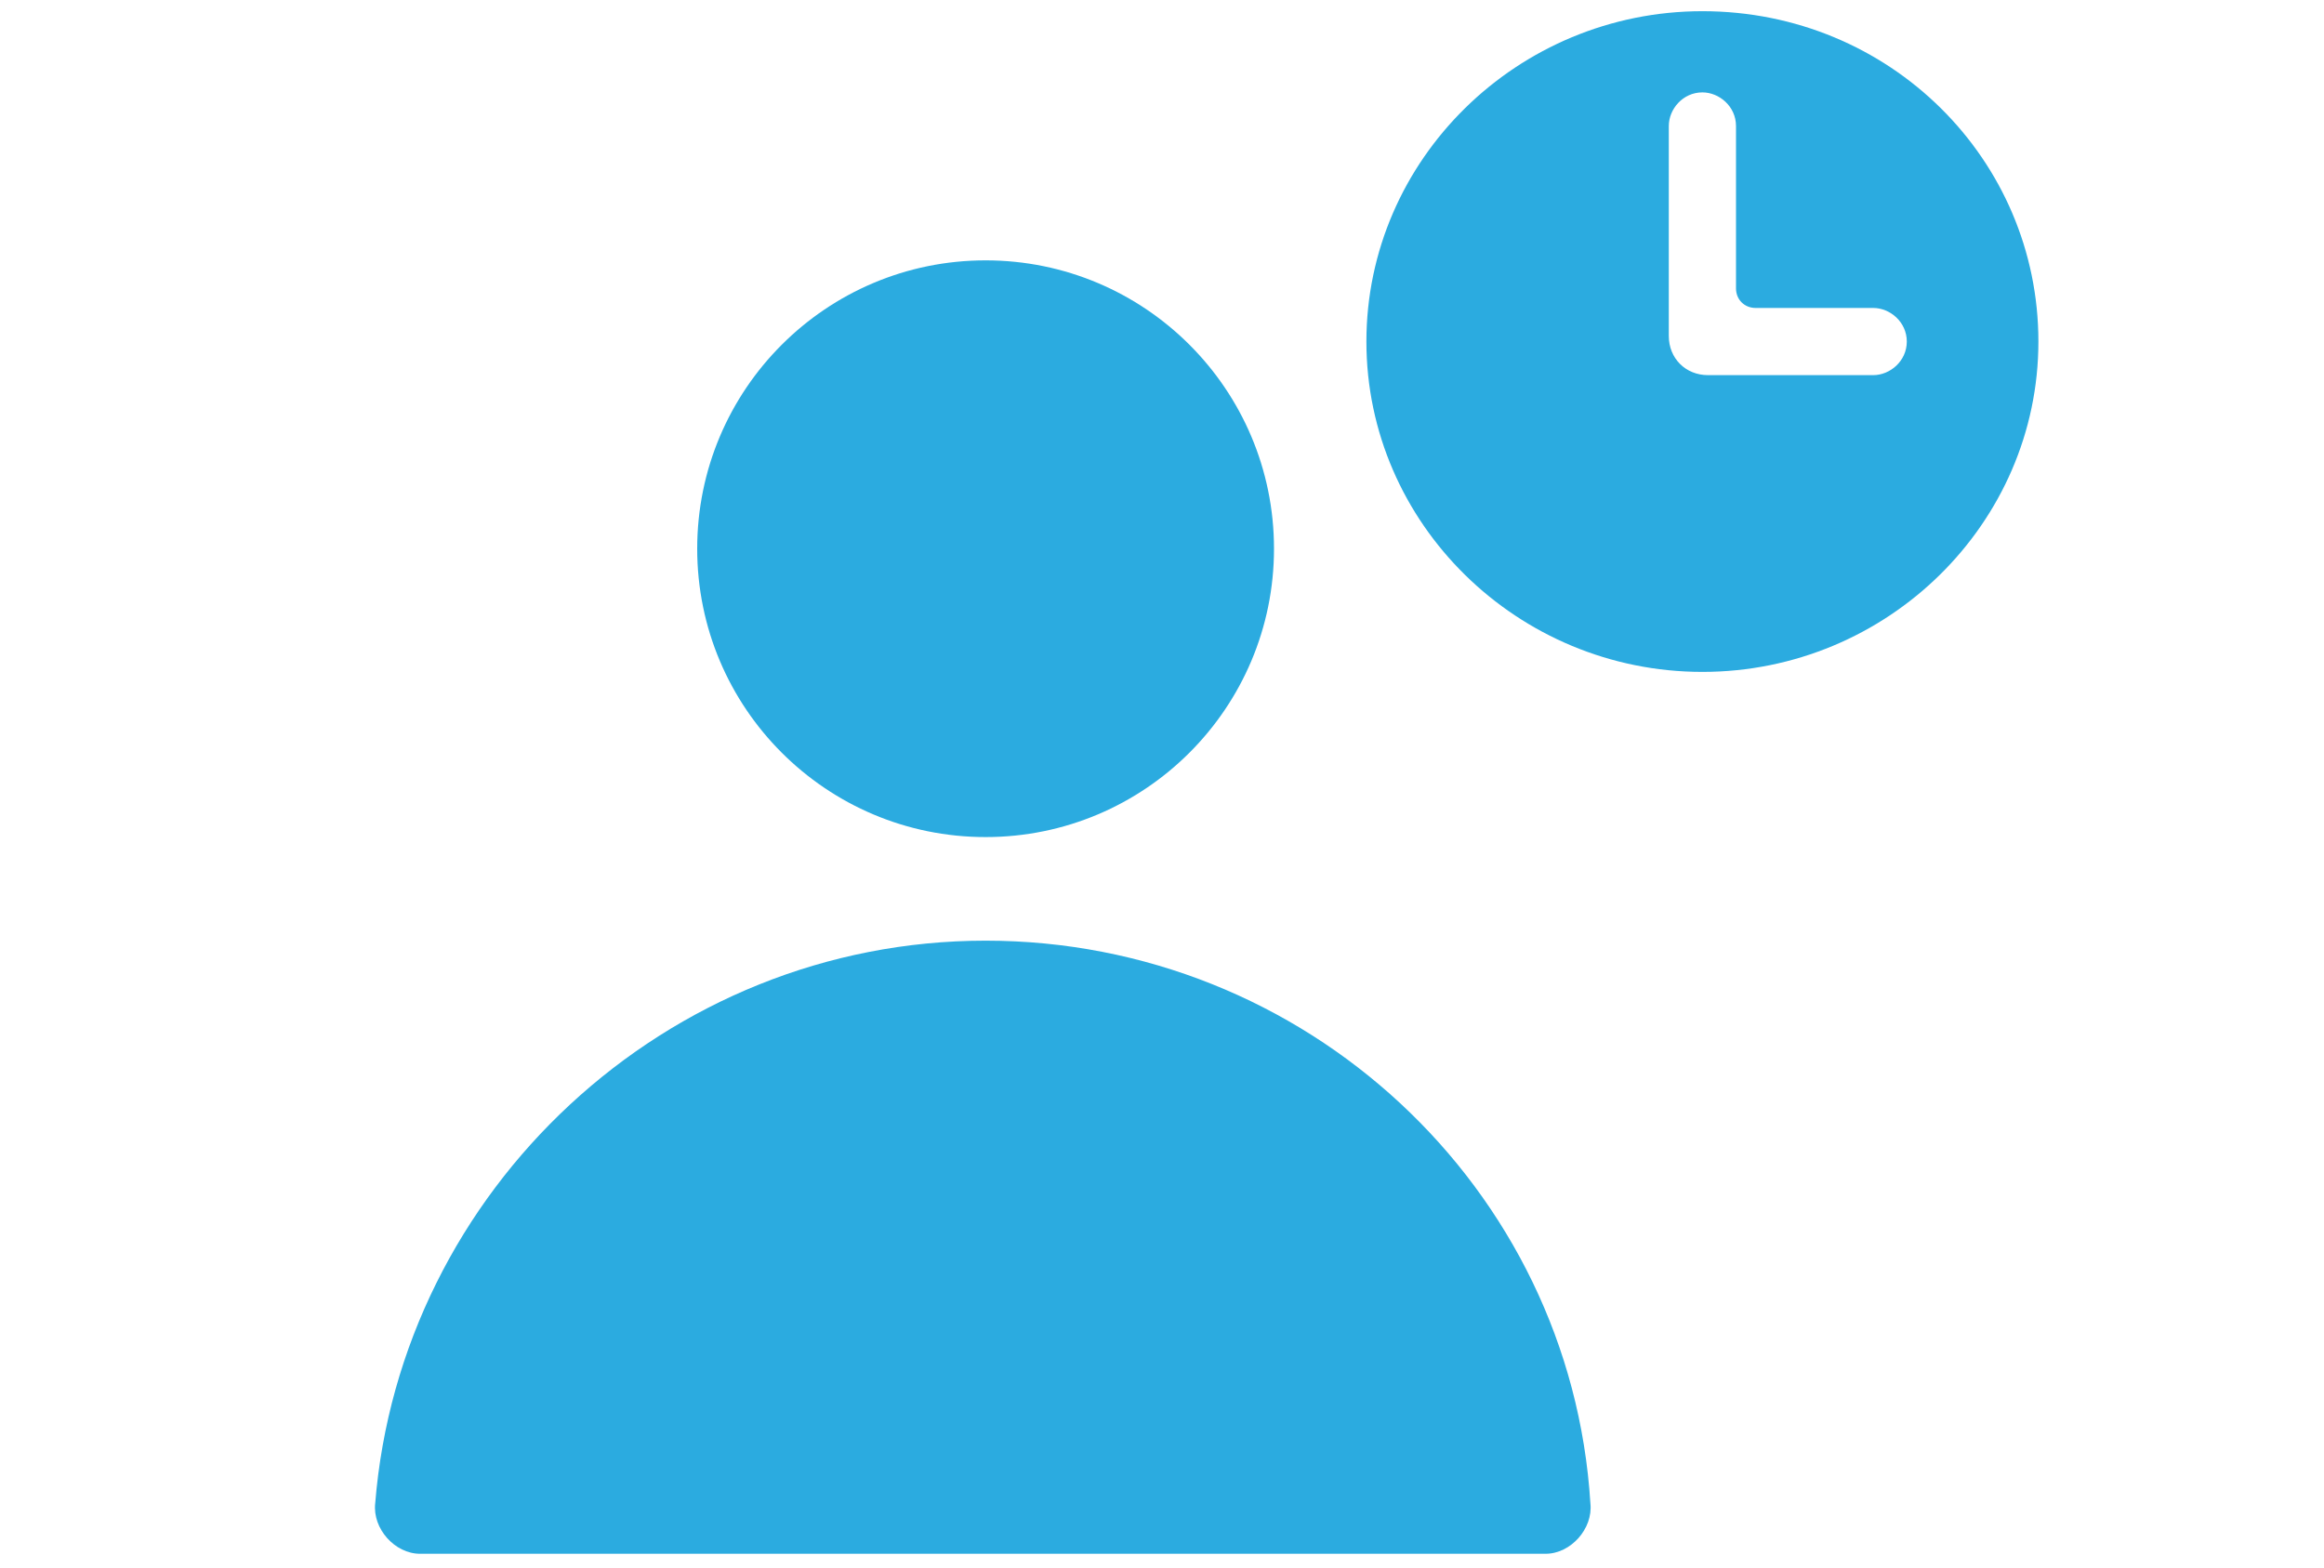 <?xml version="1.0" encoding="utf-8"?>
<!-- Generator: Adobe Illustrator 17.1.0, SVG Export Plug-In . SVG Version: 6.00 Build 0)  -->
<!DOCTYPE svg PUBLIC "-//W3C//DTD SVG 1.1//EN" "http://www.w3.org/Graphics/SVG/1.1/DTD/svg11.dtd">
<svg version="1.1" xmlns="http://www.w3.org/2000/svg" xmlns:xlink="http://www.w3.org/1999/xlink" x="0px" y="0px" width="83px"
	 height="56px" viewBox="0 0 83 56" enable-background="new 0 0 83 56" xml:space="preserve">
<g id="Layer_1">
	<g>
		<g>
			<circle fill="#2BABE0" cx="35.2" cy="19.6" r="10.3"/>
		</g>
		<g>
			<path fill="#2BABE0" d="M35.2,33.6c-11.4,0-20.9,8.9-21.8,20.1c-0.1,0.9,0.7,1.8,1.6,1.8h40.2c0.9,0,1.7-0.9,1.6-1.8
				C56.1,42.4,46.6,33.6,35.2,33.6z"/>
		</g>
	</g>
	<g>
		<g>
			<path fill="#2BABE0" d="M60.8,0.4c-6.6,0-12,5.3-12,11.8s5.4,11.8,12,11.8s12-5.3,12-11.8C72.8,5.7,67.5,0.4,60.8,0.4z
				 M66.9,13.4H61c-0.8,0-1.4-0.6-1.4-1.4V4.5c0-0.6,0.5-1.2,1.2-1.2c0.6,0,1.2,0.5,1.2,1.2v5.8c0,0.4,0.3,0.7,0.7,0.7h4.2
				c0.6,0,1.2,0.5,1.2,1.2C68.1,12.9,67.5,13.4,66.9,13.4z"/>
		</g>
	</g>
</g>
<g id="Layer_5">
</g>
<g id="Layer_4">
</g>
<g id="Layer_3">
</g>
<g id="Layer_2">
</g>
<g id="Layer_6">
</g>
</svg>
